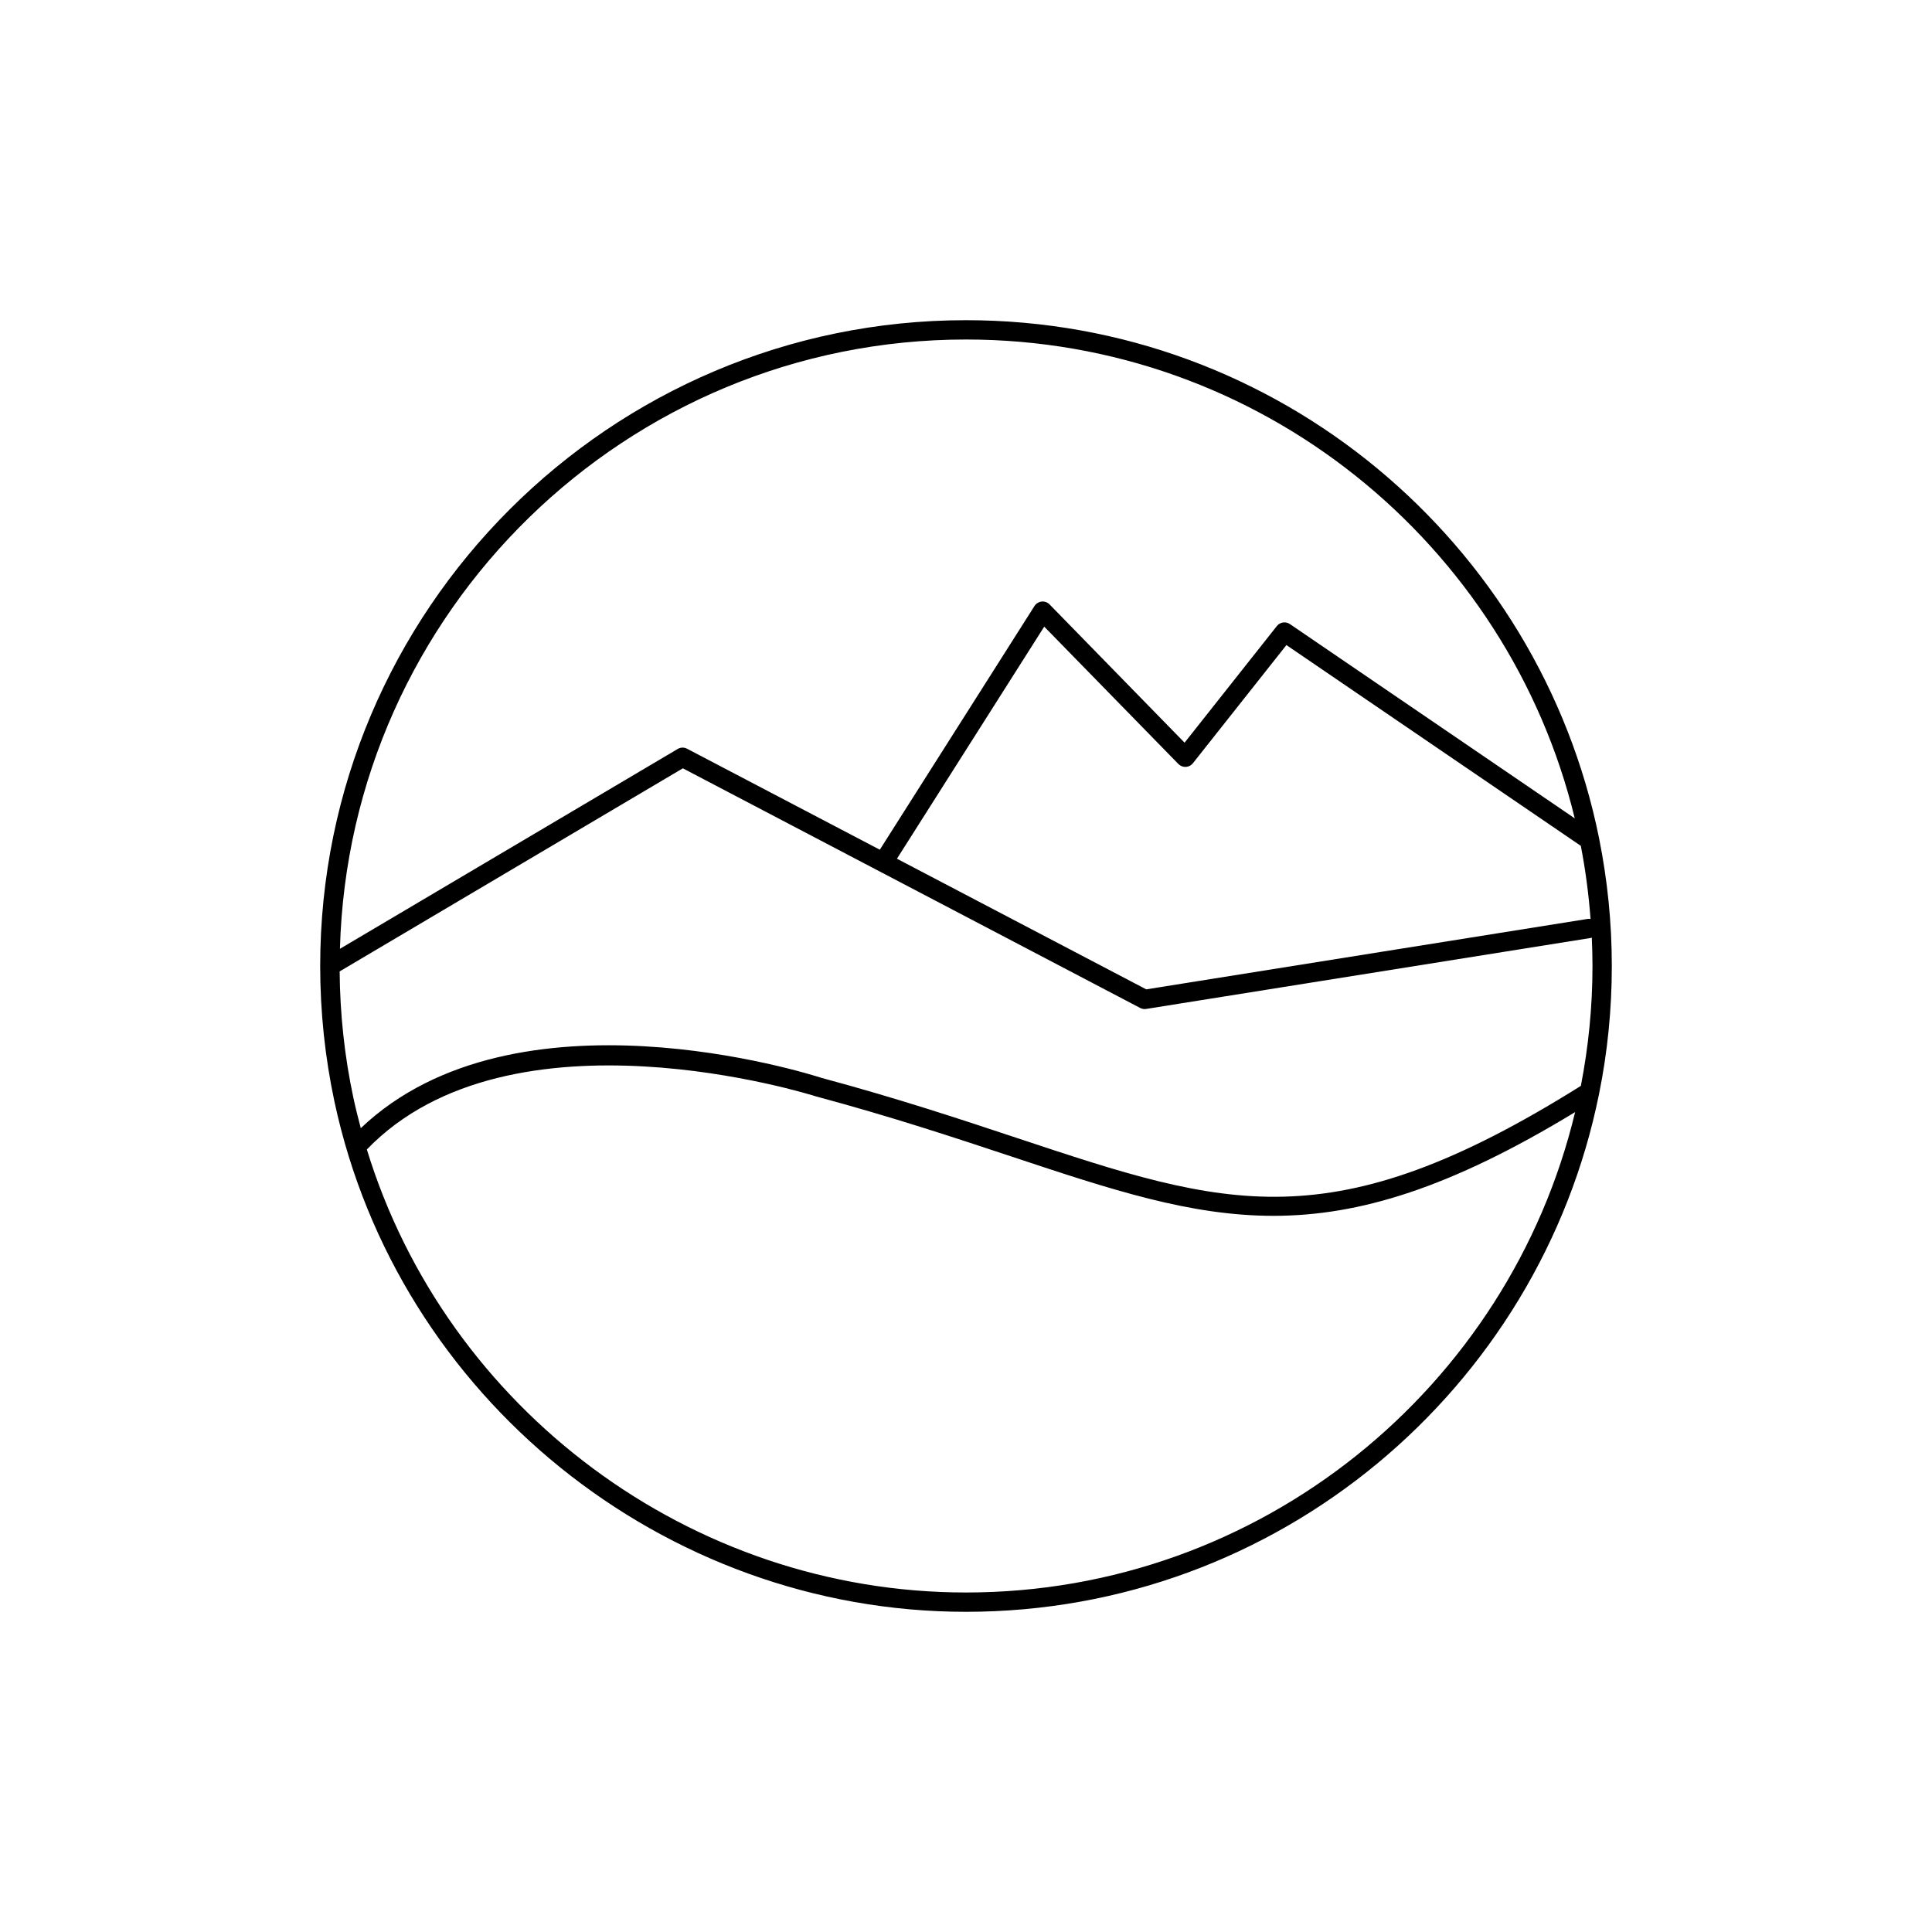<?xml version="1.0" encoding="utf-8"?>
<!-- Generator: Adobe Illustrator 16.0.0, SVG Export Plug-In . SVG Version: 6.00 Build 0)  -->
<!DOCTYPE svg PUBLIC "-//W3C//DTD SVG 1.1//EN" "http://www.w3.org/Graphics/SVG/1.1/DTD/svg11.dtd">
<svg version="1.1" id="Layer_1" xmlns="http://www.w3.org/2000/svg" xmlns:xlink="http://www.w3.org/1999/xlink" x="0px" y="0px"
	 width="100px" height="100px" viewBox="0 0 100 100" enable-background="new 0 0 100 100" xml:space="preserve">
<g>
	<path d="M50,83.427c16.16,0,29.677-11.528,32.764-26.792c0.004-0.013,0.006-0.025,0.008-0.04c0.431-2.133,0.655-4.338,0.655-6.595
		c0-2.252-0.227-4.452-0.653-6.58c-0.002-0.015-0.004-0.028-0.008-0.042C79.684,28.107,66.165,16.573,50,16.573
		c-18.432,0-33.427,14.996-33.427,33.427c0,2.369,0.25,4.734,0.741,7.032C20.589,72.327,34.335,83.427,50,83.427z M82.327,47.568
		c-0.048-0.007-0.097-0.014-0.146-0.006L59.33,51.209l-12.904-6.762l7.623-12.012l6.945,7.11c0.102,0.103,0.236,0.155,0.384,0.15
		c0.146-0.008,0.276-0.077,0.366-0.189l4.841-6.117l15.238,10.392C82.064,45.02,82.23,46.284,82.327,47.568z M59.014,52.171
		c0.071,0.038,0.15,0.058,0.231,0.058c0.026,0,0.053-0.002,0.079-0.006l23.014-3.674c0.02-0.003,0.034-0.014,0.053-0.02
		c0.021,0.488,0.036,0.978,0.036,1.471c0,2.122-0.211,4.195-0.602,6.205c-12.917,8.097-18.365,6.292-29.156,2.708
		c-2.923-0.972-6.237-2.071-10.152-3.123c-0.658-0.213-15.837-5.013-23.843,2.604c-0.139-0.521-0.269-1.043-0.383-1.572
		c-0.458-2.139-0.693-4.338-0.711-6.542l17.764-10.512L59.014,52.171z M50,82.427c-14.267,0-26.893-9.491-31.012-22.93
		c7.458-7.738,23.063-2.808,23.245-2.748c3.912,1.051,7.211,2.146,10.121,3.112c5.184,1.722,9.244,3.07,13.561,3.07
		c4.439,0,9.15-1.438,15.613-5.369C78.109,71.807,65.275,82.427,50,82.427z M50,17.573c15.248,0,28.063,10.581,31.509,24.785
		L66.764,32.301c-0.218-0.147-0.512-0.103-0.674,0.103l-4.777,6.037l-6.987-7.156c-0.107-0.109-0.261-0.166-0.41-0.148
		c-0.149,0.016-0.289,0.1-0.371,0.229l-8.006,12.615l-9.976-5.227c-0.154-0.081-0.338-0.076-0.486,0.013L17.595,49.11
		C18.07,31.641,32.418,17.573,50,17.573z"/>
</g>
</svg>
